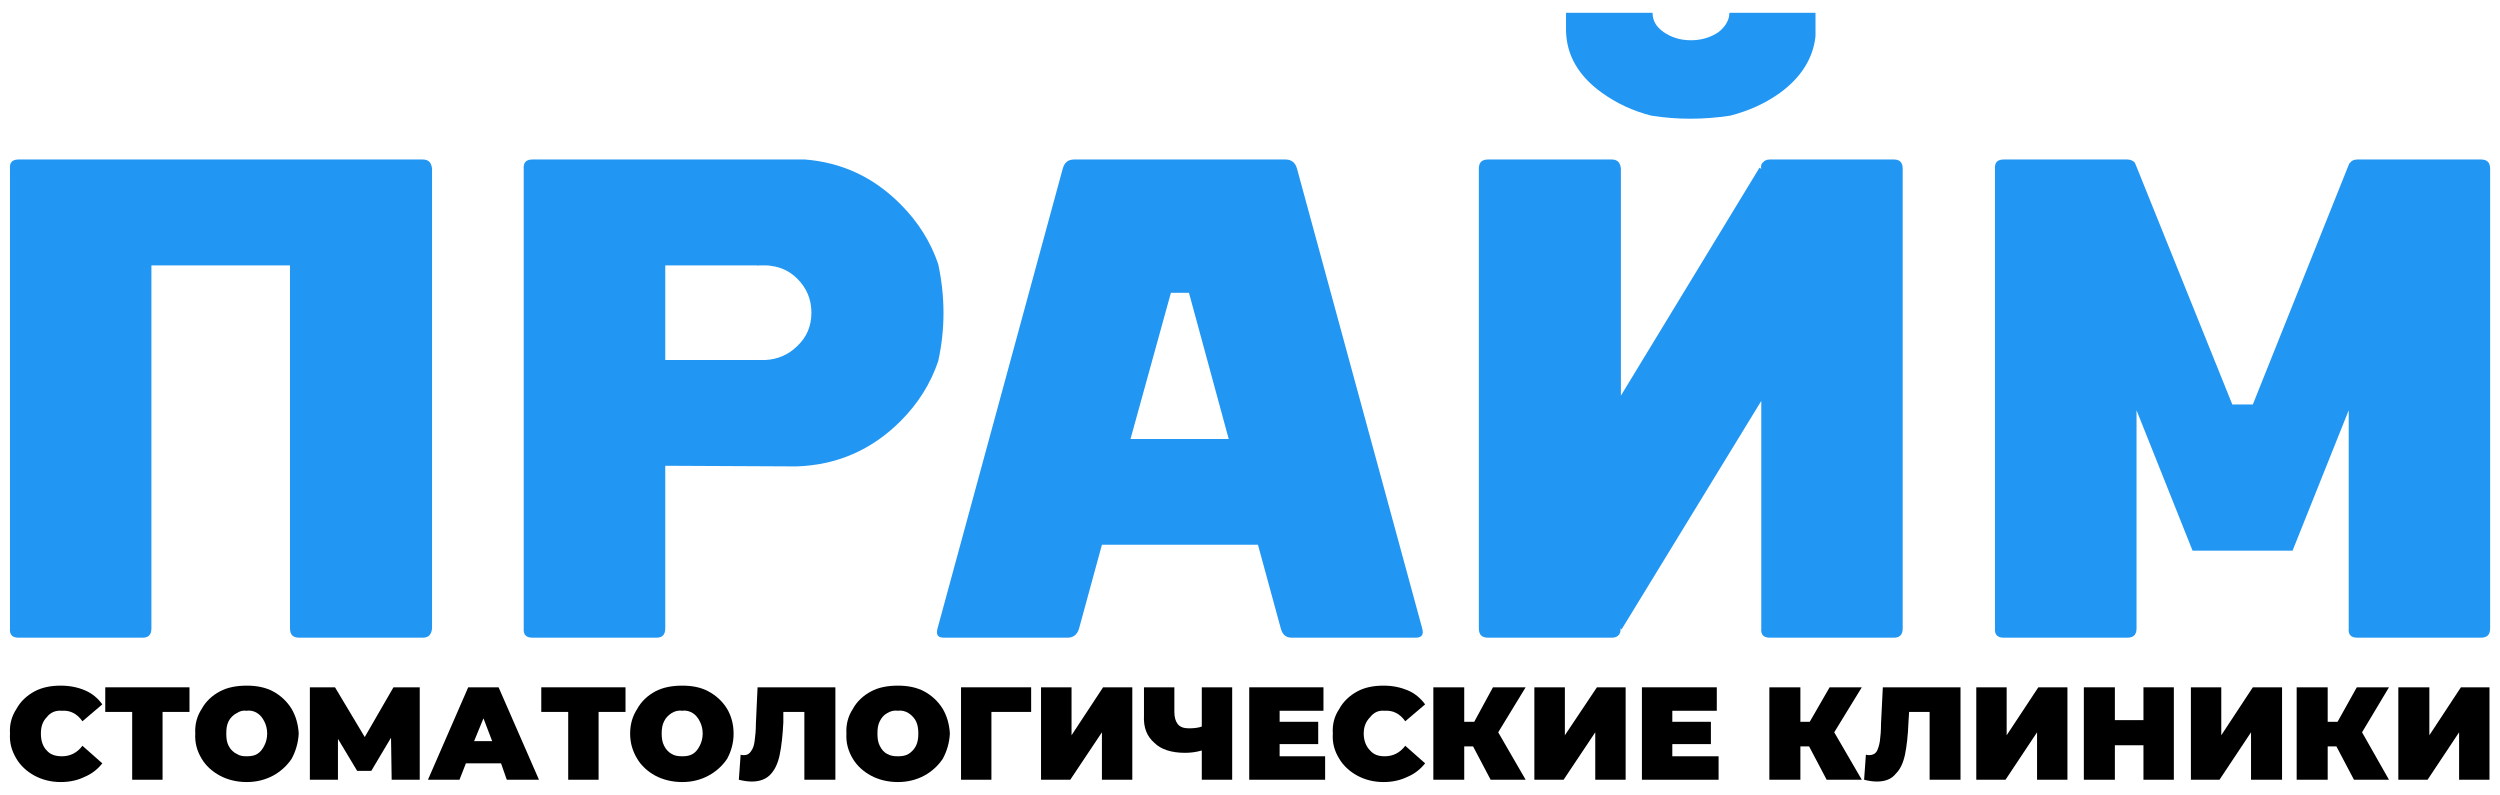 <?xml version="1.0" encoding="UTF-8"?> <svg xmlns="http://www.w3.org/2000/svg" width="195" height="62" viewBox="0 0 195 62" fill="none"> <path d="M194.23 13.17C194.23 12.67 194 12.44 193.5 12.44H183.88C183.61 12.44 183.42 12.54 183.33 12.67C183.29 12.72 183.29 12.72 183.24 12.76L175.72 31.55H174.12L166.55 12.76C166.51 12.72 166.51 12.72 166.51 12.67C166.37 12.54 166.19 12.44 165.92 12.44H156.3C155.8 12.44 155.57 12.67 155.61 13.17V49.01C155.57 49.51 155.8 49.74 156.3 49.74H165.92C166.42 49.74 166.65 49.51 166.65 49.01V32L171.02 42.95H178.82L183.2 32V49.01C183.15 49.51 183.38 49.74 183.88 49.74H193.5C194 49.74 194.23 49.51 194.23 49.01V13.17Z" fill="#2196F3"></path> <path d="M183.83 53.61L182.33 56.3H181.56V53.61H179.14V60.82H181.56V58.22H182.24L183.61 60.82H186.34L184.24 57.12L186.34 53.61H183.83Z" fill="black"></path> <path d="M167.19 53.61V56.17H164.96V53.61H162.54V60.82H164.96V58.13H167.19V60.82H169.56V53.61H167.19Z" fill="black"></path> <path d="M175.72 53.61L173.26 57.35V53.61H170.89V60.82H173.12L175.58 57.12V60.82H178V53.61H175.72Z" fill="black"></path> <path d="M161.26 53.61H158.99L156.52 57.35V53.61H154.15V60.82H156.43L158.89 57.12V60.82H161.26V53.61Z" fill="black"></path> <path d="M148.91 55.53H150.51V60.82H152.92V53.61H146.86L146.72 56.44C146.72 56.99 146.68 57.44 146.63 57.81C146.58 58.13 146.49 58.4 146.4 58.58C146.27 58.81 146.04 58.9 145.81 58.9C145.72 58.9 145.63 58.9 145.54 58.86L145.4 60.82C145.76 60.91 146.08 60.96 146.4 60.96C147.04 60.96 147.54 60.77 147.86 60.36C148.23 60 148.45 59.5 148.59 58.86C148.73 58.17 148.82 57.35 148.86 56.35L148.91 55.53Z" fill="black"></path> <path d="M194.18 53.61H191.95L189.49 57.35V53.61H187.07V60.82H189.35L191.81 57.12V60.82H194.18V53.61Z" fill="black"></path> <path d="M141.61 2.82V1H134.91C134.87 1.09 134.87 1.18 134.87 1.27C134.78 1.73 134.5 2.14 134.05 2.5C133.45 2.91 132.72 3.14 131.9 3.14C131.04 3.14 130.35 2.91 129.76 2.5C129.17 2.09 128.9 1.59 128.9 1H122.15V2.41C122.19 4.28 123.1 5.92 124.97 7.25C126.11 8.07 127.39 8.66 128.8 9.02C130.81 9.34 132.86 9.34 134.96 9.02C136.37 8.66 137.69 8.07 138.83 7.25C140.52 6.02 141.43 4.51 141.61 2.82Z" fill="#2196F3"></path> <path d="M137.38 13.17L137.24 13.08L126.43 30.86V13.17C126.39 12.67 126.16 12.44 125.7 12.44H116.08C115.58 12.44 115.35 12.67 115.35 13.17V49.01C115.35 49.51 115.58 49.74 116.08 49.74H125.7C126.07 49.74 126.3 49.6 126.39 49.28C126.39 49.19 126.39 49.1 126.43 49.01L126.48 49.1L137.38 31.27V49.01C137.33 49.51 137.56 49.74 138.06 49.74H147.72C148.18 49.74 148.41 49.51 148.41 49.01V13.17C148.41 12.67 148.18 12.44 147.72 12.44H138.06C137.79 12.44 137.6 12.54 137.51 12.67C137.47 12.72 137.47 12.72 137.42 12.76C137.38 12.85 137.33 12.99 137.38 13.17Z" fill="#2196F3"></path> <path d="M85.95 42.49H98.12L99.9 49.01C100.03 49.51 100.31 49.74 100.76 49.74H110.43C110.89 49.74 111.07 49.51 110.93 49.01L101.17 13.17C101.04 12.67 100.72 12.44 100.26 12.44H83.8C83.3 12.44 83.03 12.67 82.89 13.17L73.13 49.01C73 49.51 73.13 49.74 73.64 49.74H83.26C83.71 49.74 84.03 49.51 84.17 49.01L85.95 42.49ZM95.84 34.24H88.18L91.33 22.84H92.74L95.84 34.24Z" fill="#2196F3"></path> <path d="M103.23 55.44V53.61H97.44V60.82H103.36V58.99H99.81V58.04H102.82V56.3H99.81V55.44H103.23Z" fill="black"></path> <path d="M106.37 57.22C106.37 56.67 106.55 56.26 106.87 55.94C107.15 55.58 107.51 55.39 108.01 55.44C108.65 55.39 109.2 55.67 109.61 56.26L111.16 54.94C110.79 54.44 110.34 54.07 109.79 53.84C109.24 53.61 108.61 53.48 107.92 53.48C107.15 53.48 106.46 53.61 105.87 53.93C105.28 54.25 104.78 54.71 104.46 55.3C104.09 55.85 103.91 56.49 103.96 57.22C103.91 57.95 104.09 58.58 104.46 59.18C104.78 59.72 105.28 60.18 105.87 60.5C106.46 60.82 107.15 61 107.92 61C108.61 61 109.24 60.86 109.79 60.59C110.34 60.36 110.79 60 111.16 59.54L109.61 58.17C109.2 58.72 108.65 58.99 108.01 58.99C107.51 58.99 107.15 58.86 106.87 58.54C106.55 58.22 106.37 57.76 106.37 57.22Z" fill="black"></path> <path d="M93.74 53.61V56.67C93.51 56.76 93.15 56.81 92.74 56.81C92.33 56.81 92.06 56.71 91.87 56.49C91.69 56.26 91.6 55.94 91.6 55.53V53.61H89.23V55.8C89.18 56.76 89.46 57.44 90.05 57.95C90.55 58.45 91.37 58.72 92.42 58.72C92.83 58.72 93.24 58.68 93.74 58.54V60.82H96.11V53.61H93.74Z" fill="black"></path> <path d="M88.32 53.61H86.04L83.58 57.35V53.61H81.2V60.82H83.48L85.95 57.12V60.82H88.32V53.61Z" fill="black"></path> <path d="M80.43 53.61H74.96V60.82H77.33V55.53H80.43V53.61Z" fill="black"></path> <path d="M143.07 57.12L145.22 53.61H142.71L141.16 56.3H140.43V53.61H138.01V60.82H140.43V58.22H141.11L142.48 60.82H145.22L143.07 57.12Z" fill="black"></path> <path d="M130.44 55.44H133.91V53.61H128.07V60.82H134.05V58.99H130.44V58.04H133.45V56.3H130.44V55.44Z" fill="black"></path> <path d="M122.06 57.35V53.61H119.68V60.82H121.96L124.43 57.12V60.82H126.8V53.61H124.56L122.06 57.35Z" fill="black"></path> <path d="M114.21 53.61H111.8V60.82H114.21V58.22H114.9L116.27 60.82H119L116.86 57.12L119 53.61H116.45L114.99 56.3H114.21V53.61Z" fill="black"></path> <path d="M32.97 12.44H1.46C0.96 12.44 0.73 12.67 0.78 13.17V49.01C0.73 49.51 0.96 49.74 1.46 49.74H11.13C11.58 49.74 11.81 49.51 11.81 49.01V20.7H22.62V49.01C22.62 49.51 22.85 49.74 23.35 49.74H32.97C33.42 49.74 33.65 49.51 33.7 49.01V13.17C33.65 12.67 33.42 12.44 32.97 12.44Z" fill="#2196F3"></path> <path d="M32.74 53.61H30.69L28.45 57.49L26.13 53.61H24.17V60.82H26.36V57.63L27.86 60.13H28.96L30.5 57.54L30.55 60.82H32.74V53.61Z" fill="black"></path> <path d="M22.75 55.3C22.39 54.71 21.89 54.25 21.3 53.93C20.7 53.61 20.02 53.48 19.24 53.48C18.47 53.48 17.74 53.61 17.15 53.93C16.55 54.25 16.05 54.71 15.73 55.3C15.37 55.85 15.19 56.49 15.23 57.22C15.19 57.95 15.37 58.58 15.73 59.18C16.05 59.72 16.55 60.18 17.15 60.5C17.74 60.82 18.47 61 19.24 61C20.02 61 20.7 60.82 21.3 60.5C21.89 60.18 22.39 59.72 22.75 59.18C23.07 58.58 23.26 57.95 23.3 57.22C23.26 56.49 23.07 55.85 22.75 55.3ZM20.61 56.26C20.75 56.53 20.84 56.85 20.84 57.22C20.84 57.58 20.75 57.9 20.61 58.17C20.47 58.45 20.29 58.68 20.06 58.81C19.84 58.95 19.56 58.99 19.24 58.99C18.92 58.99 18.7 58.95 18.47 58.81C18.2 58.68 17.97 58.45 17.83 58.17C17.69 57.9 17.65 57.58 17.65 57.22C17.65 56.85 17.69 56.53 17.83 56.26C17.97 55.98 18.2 55.76 18.47 55.62C18.7 55.48 18.92 55.39 19.24 55.44C19.56 55.39 19.84 55.48 20.06 55.62C20.29 55.76 20.47 55.98 20.61 56.26Z" fill="black"></path> <path d="M33.38 60.82H35.84L36.34 59.54H39.08L39.53 60.82H42.04L38.89 53.61H36.52L33.38 60.82ZM36.98 57.81L37.71 56.03L38.39 57.81H36.98Z" fill="black"></path> <path d="M14.78 55.53V53.61H8.21V55.53H10.31V60.82H12.68V55.53H14.78Z" fill="black"></path> <path d="M4.74 53.48C3.97 53.48 3.29 53.61 2.69 53.93C2.1 54.25 1.6 54.71 1.28 55.3C0.92 55.85 0.73 56.49 0.78 57.22C0.73 57.95 0.92 58.58 1.28 59.18C1.6 59.72 2.1 60.18 2.69 60.5C3.29 60.82 3.97 61 4.74 61C5.43 61 6.07 60.86 6.61 60.59C7.16 60.36 7.62 60 7.98 59.54L6.43 58.17C6.02 58.72 5.47 58.99 4.84 58.99C4.33 58.99 3.92 58.86 3.65 58.54C3.33 58.22 3.19 57.76 3.19 57.22C3.19 56.67 3.33 56.26 3.65 55.94C3.92 55.58 4.33 55.39 4.84 55.44C5.47 55.39 6.02 55.67 6.43 56.26L7.98 54.94C7.62 54.44 7.16 54.07 6.61 53.84C6.07 53.61 5.43 53.48 4.74 53.48Z" fill="black"></path> <path d="M67.94 53.93C67.34 54.25 66.84 54.71 66.52 55.3C66.16 55.85 65.98 56.49 66.02 57.22C65.98 57.95 66.16 58.58 66.52 59.18C66.84 59.72 67.34 60.18 67.94 60.5C68.53 60.82 69.26 61 70.03 61C70.81 61 71.49 60.82 72.09 60.5C72.68 60.18 73.18 59.72 73.54 59.18C73.86 58.58 74.05 57.95 74.09 57.22C74.05 56.49 73.86 55.85 73.54 55.3C73.18 54.71 72.68 54.25 72.09 53.93C71.49 53.61 70.81 53.48 70.03 53.48C69.26 53.48 68.53 53.61 67.94 53.93ZM68.62 56.26C68.76 55.98 68.94 55.76 69.21 55.62C69.44 55.48 69.72 55.39 70.03 55.44C70.35 55.39 70.63 55.48 70.86 55.62C71.08 55.76 71.31 55.98 71.45 56.26C71.58 56.53 71.63 56.85 71.63 57.22C71.63 57.58 71.58 57.9 71.45 58.17C71.31 58.45 71.08 58.68 70.86 58.81C70.63 58.95 70.35 58.99 70.03 58.99C69.72 58.99 69.44 58.95 69.21 58.81C68.94 58.68 68.76 58.45 68.62 58.17C68.48 57.9 68.44 57.58 68.44 57.22C68.44 56.85 68.48 56.53 68.62 56.26Z" fill="black"></path> <path d="M59.09 53.61L58.96 56.44C58.96 56.99 58.91 57.44 58.86 57.81C58.82 58.13 58.73 58.4 58.59 58.58C58.45 58.81 58.27 58.9 58.04 58.9C57.91 58.9 57.82 58.9 57.77 58.86L57.63 60.82C58 60.91 58.32 60.96 58.64 60.96C59.27 60.96 59.78 60.77 60.14 60.36C60.46 60 60.69 59.5 60.82 58.86C60.96 58.17 61.05 57.35 61.1 56.35V55.53H62.74V60.82H65.16V53.61H59.09Z" fill="black"></path> <path d="M57.22 57.22C57.22 56.49 57.04 55.85 56.72 55.3C56.36 54.71 55.86 54.25 55.26 53.93C54.67 53.61 53.99 53.48 53.21 53.48C52.44 53.48 51.71 53.61 51.11 53.93C50.52 54.25 50.02 54.71 49.7 55.3C49.34 55.85 49.15 56.49 49.15 57.22C49.15 57.95 49.34 58.58 49.7 59.18C50.02 59.72 50.52 60.18 51.11 60.5C51.71 60.82 52.44 61 53.21 61C53.99 61 54.67 60.82 55.26 60.5C55.86 60.18 56.36 59.72 56.72 59.18C57.04 58.58 57.22 57.95 57.22 57.22ZM53.21 55.44C53.53 55.39 53.8 55.48 54.03 55.62C54.26 55.76 54.44 55.98 54.58 56.26C54.72 56.53 54.81 56.85 54.81 57.22C54.81 57.58 54.72 57.9 54.58 58.17C54.44 58.45 54.26 58.68 54.03 58.81C53.8 58.95 53.53 58.99 53.21 58.99C52.89 58.99 52.62 58.95 52.39 58.81C52.16 58.68 51.93 58.45 51.8 58.17C51.66 57.9 51.61 57.58 51.61 57.22C51.61 56.85 51.66 56.53 51.8 56.26C51.93 55.98 52.16 55.76 52.39 55.62C52.62 55.48 52.89 55.39 53.21 55.44Z" fill="black"></path> <path d="M48.79 55.53V53.61H42.22V55.53H44.32V60.82H46.69V55.53H48.79Z" fill="black"></path> <path d="M73.18 20.6C72.59 18.87 71.63 17.32 70.22 15.91C68.12 13.81 65.66 12.67 62.78 12.44H41.54C41.04 12.44 40.81 12.67 40.85 13.17V49.01C40.81 49.51 41.04 49.74 41.54 49.74H51.2C51.66 49.74 51.89 49.51 51.89 49.01V36.33L62.1 36.38C65.25 36.29 67.98 35.1 70.22 32.87C71.63 31.46 72.59 29.91 73.18 28.17C73.73 25.67 73.73 23.16 73.18 20.6ZM59.09 20.7V20.74C59.14 20.7 59.18 20.7 59.23 20.7C59.27 20.7 59.37 20.7 59.5 20.7C59.55 20.7 59.55 20.7 59.59 20.7C59.78 20.7 59.96 20.7 60.14 20.74C60.91 20.83 61.6 21.15 62.19 21.74C62.92 22.47 63.29 23.34 63.29 24.39C63.29 25.44 62.92 26.3 62.19 26.99C61.51 27.67 60.64 28.04 59.68 28.08H59.59C59.55 28.08 59.55 28.08 59.5 28.08H51.89V20.7H59.09Z" fill="#2196F3"></path> </svg> 